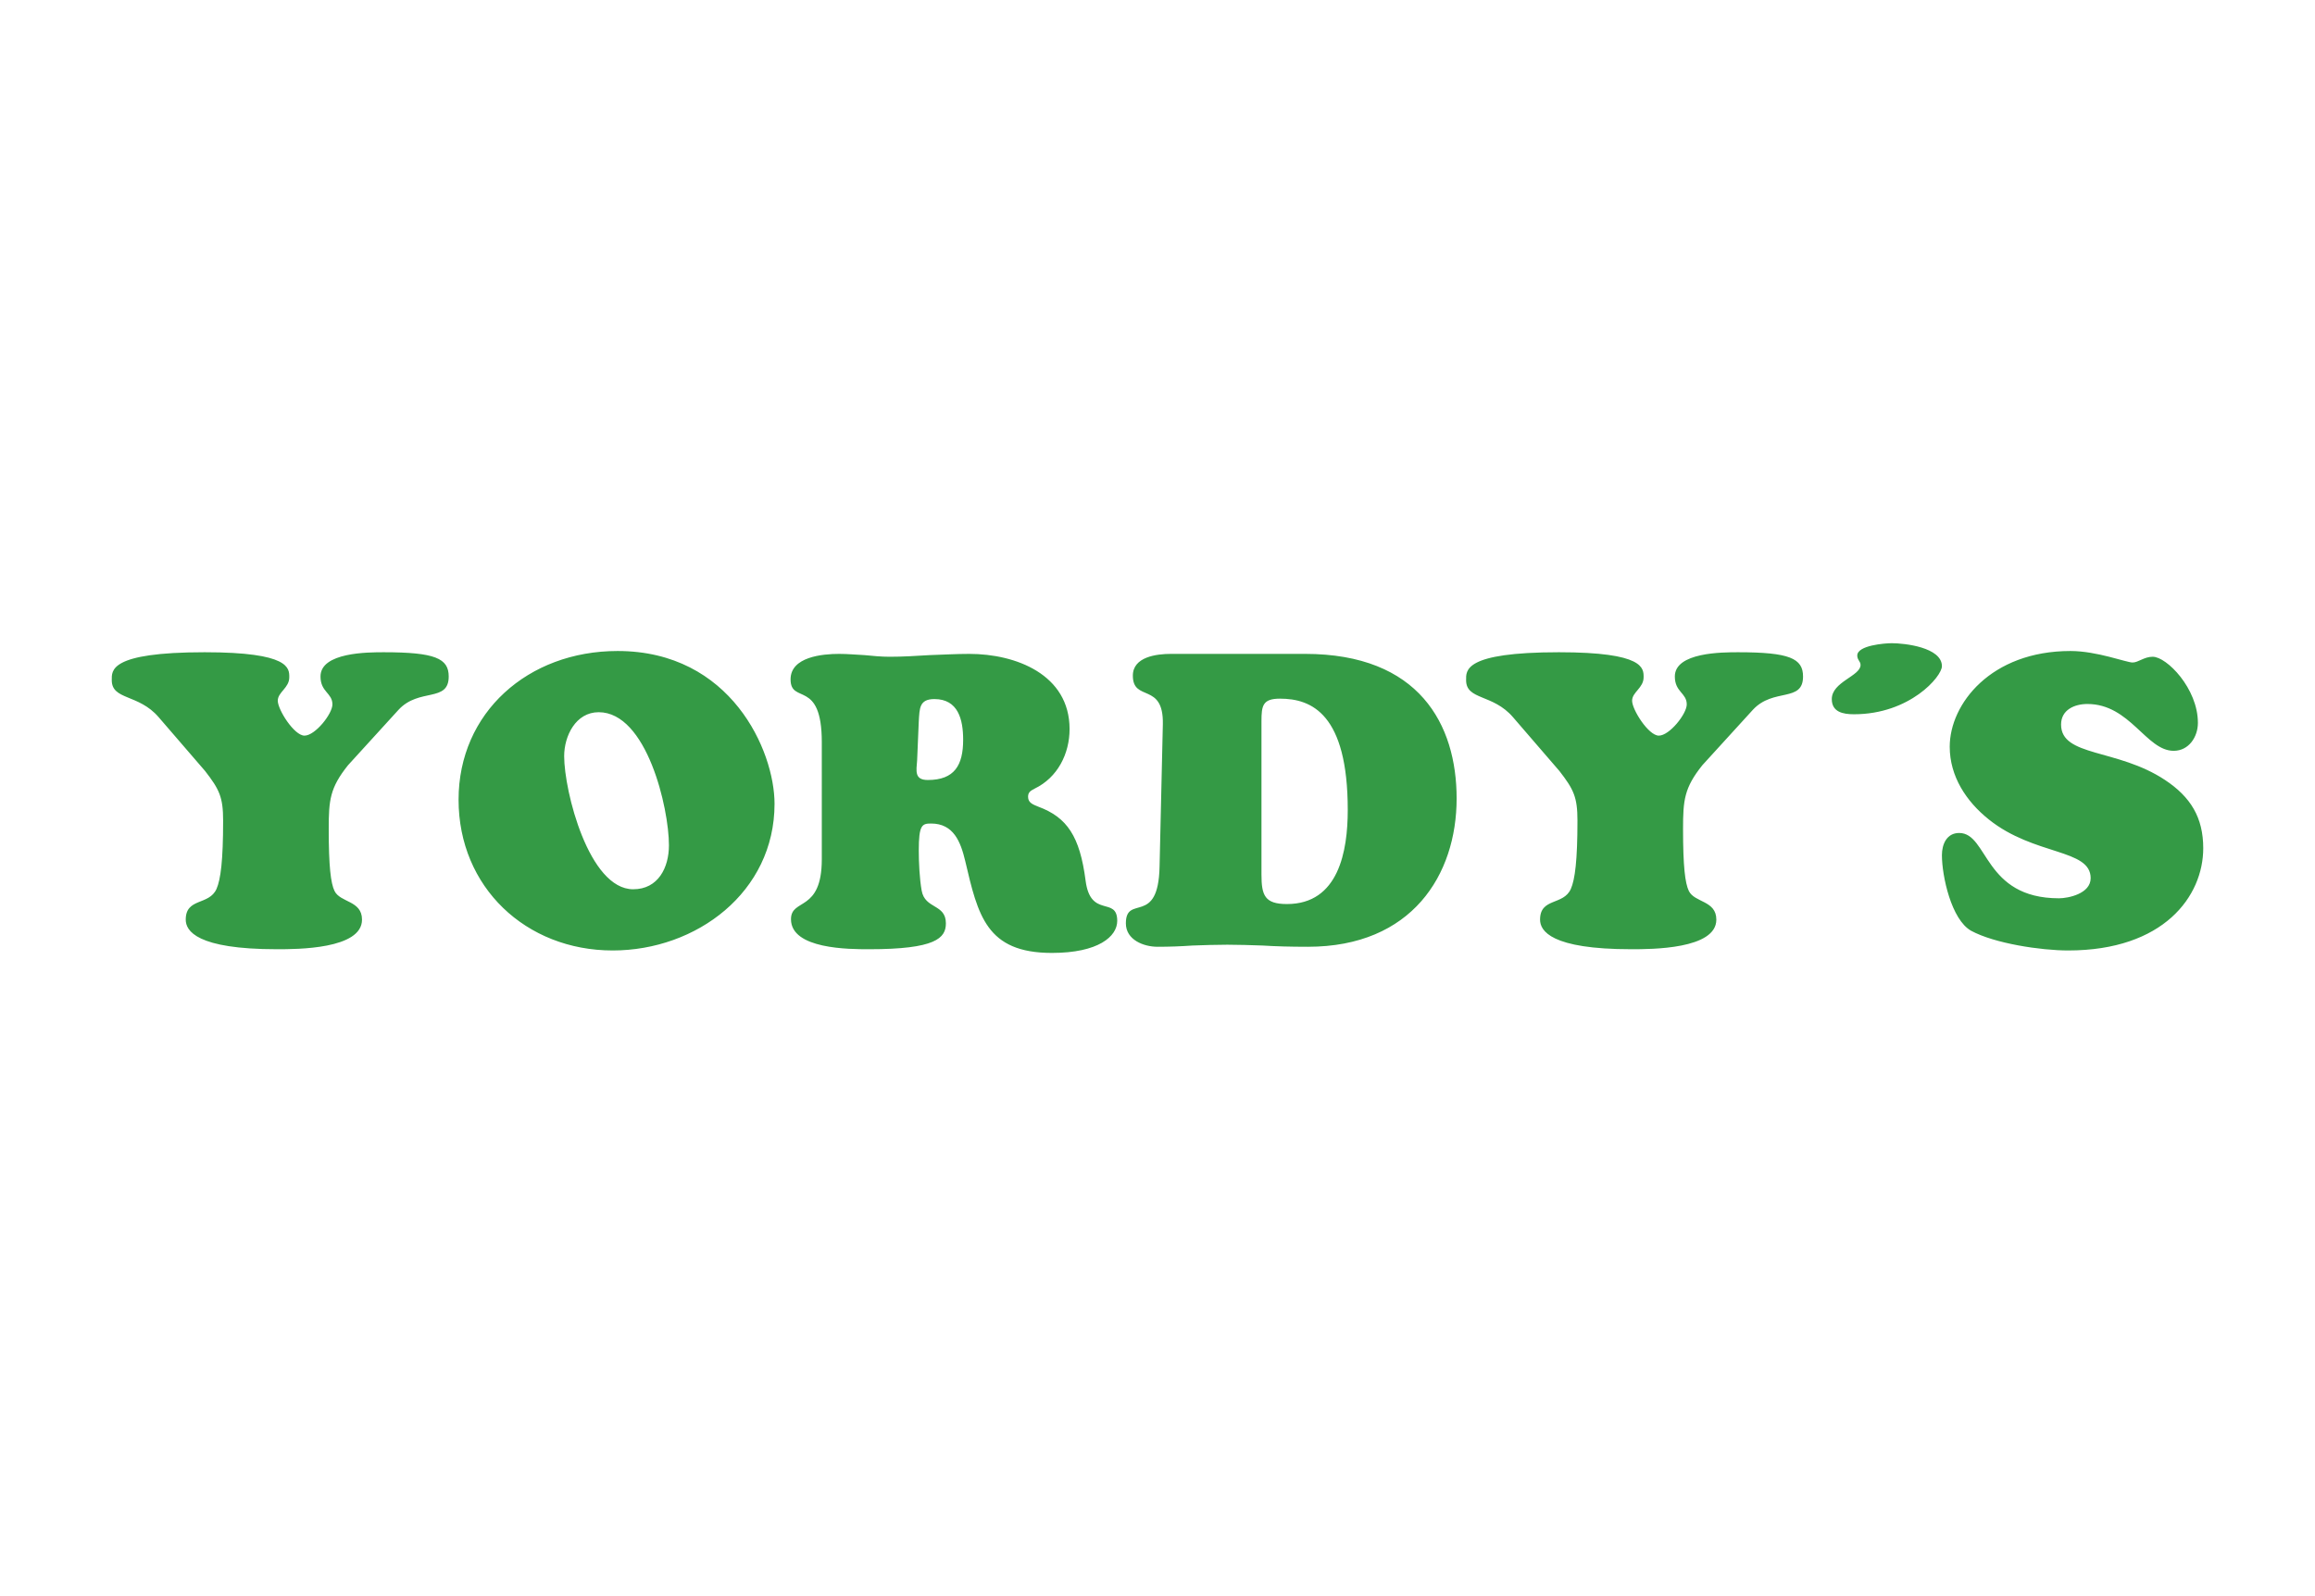 <?xml version="1.0" encoding="utf-8"?>
<!-- Generator: Adobe Illustrator 25.4.1, SVG Export Plug-In . SVG Version: 6.00 Build 0)  -->
<svg version="1.1" id="Ebene_1" xmlns="http://www.w3.org/2000/svg" xmlns:xlink="http://www.w3.org/1999/xlink" x="0px" y="0px"
	 width="290px" height="200px" viewBox="0 0 290 200" style="enable-background:new 0 0 290 200;" xml:space="preserve">
<style type="text/css">
	.st0{fill:#349A45;}
</style>
<g>
	<path class="st0" d="M43.598,95.882c-2.265,2.831-2.419,4.375-2.419,7.978c0,4.735,0.257,6.794,0.721,7.772
		c0.721,1.492,3.449,1.184,3.449,3.603c0,3.706-8.133,3.706-10.655,3.706c-10.089,0-11.427-2.316-11.427-3.706
		c0-2.78,2.934-1.75,3.86-3.86c0.515-1.184,0.823-3.552,0.823-8.544c0-2.934-0.463-3.912-2.265-6.228l-5.816-6.743
		c-2.522-2.934-5.868-2.11-5.868-4.632c0-1.184-0.36-3.5,11.633-3.5c10.706,0,10.603,2.007,10.603,3.14
		c0,1.338-1.441,1.853-1.441,2.934c0,1.132,2.059,4.375,3.346,4.375c1.338,0,3.5-2.728,3.5-3.912c0-1.441-1.493-1.544-1.493-3.5
		c0-3.037,5.971-3.037,7.927-3.037c6.434,0,8.133,0.772,8.133,3.037c0,3.294-3.706,1.39-6.28,4.169L43.598,95.882z M57.445,100.206
		c0-10.912,8.699-18.633,19.92-18.633c14.206,0,19.662,12.508,19.662,19.148c0,11.067-9.78,18.376-20.28,18.376
		C65.886,119.096,57.445,111.17,57.445,100.206z M74.997,89.242c-2.882,0-4.324,2.985-4.324,5.508
		c0,4.375,3.088,16.677,8.647,16.677c3.14,0,4.478-2.728,4.478-5.507C83.798,101.235,81.019,89.242,74.997,89.242z M102.947,93
		c0-7.978-3.912-4.684-3.912-7.875c0-2.831,4.015-3.191,6.074-3.191c1.081,0,2.11,0.103,3.191,0.154
		c1.029,0.103,2.11,0.206,3.14,0.206c1.647,0,3.294-0.103,4.993-0.206c1.647-0.051,3.346-0.154,4.993-0.154
		c5.816,0,12.559,2.574,12.559,9.419c0,3.088-1.492,6.074-4.375,7.463c-0.463,0.257-0.824,0.412-0.824,1.029
		c0,0.772,0.669,0.978,1.287,1.235c3.603,1.338,5.199,3.706,5.919,9.265c0.617,4.787,3.963,1.905,3.963,5.044
		c0,1.956-2.368,4.015-8.184,4.015c-8.236,0-9.265-4.736-10.861-11.53c-0.566-2.368-1.441-4.684-4.272-4.684
		c-1.132,0-1.544,0.155-1.544,3.397c0,1.492,0.103,3.551,0.36,4.993c0.412,2.368,3.037,1.647,3.037,4.118
		c0,1.853-1.287,3.243-9.625,3.243c-2.471,0-9.78,0-9.78-3.758c0-2.676,3.86-0.823,3.86-7.515V93z M114.889,95.265
		c-0.103,1.338-0.36,2.471,1.338,2.471c3.346,0,4.427-1.853,4.427-5.044c0-2.522-0.618-5.096-3.603-5.096
		c-1.904,0-1.853,1.184-1.956,2.78L114.889,95.265z M145.67,90.735c0.103-5.302-3.758-2.728-3.758-6.074
		c0-2.368,2.986-2.728,4.787-2.728h16.78c14.309,0,18.993,8.853,18.993,18.118c0,9.574-5.611,18.582-18.633,18.582
		c-2.213,0-4.066-0.052-5.662-0.155c-1.596-0.051-2.985-0.103-4.427-0.103c-1.441,0-2.934,0.052-4.375,0.103
		c-1.441,0.103-2.882,0.155-4.375,0.155c-1.75,0-3.963-0.875-3.963-2.934c0-3.706,4.066,0.412,4.221-7.103L145.67,90.735z
		 M158.024,109.574c0,2.625,0.412,3.706,3.191,3.706c6.486,0,7.618-6.64,7.618-11.787c0-12.045-4.53-13.949-8.493-13.949
		c-2.162,0-2.316,0.875-2.316,2.831V109.574z M213.254,95.882c-2.265,2.831-2.419,4.375-2.419,7.978
		c0,4.735,0.257,6.794,0.721,7.772c0.721,1.492,3.449,1.184,3.449,3.603c0,3.706-8.133,3.706-10.655,3.706
		c-10.089,0-11.427-2.316-11.427-3.706c0-2.78,2.934-1.75,3.86-3.86c0.515-1.184,0.824-3.552,0.824-8.544
		c0-2.934-0.463-3.912-2.265-6.228l-5.816-6.743c-2.522-2.934-5.868-2.11-5.868-4.632c0-1.184-0.36-3.5,11.633-3.5
		c10.706,0,10.603,2.007,10.603,3.14c0,1.338-1.441,1.853-1.441,2.934c0,1.132,2.059,4.375,3.346,4.375c1.338,0,3.5-2.728,3.5-3.912
		c0-1.441-1.493-1.544-1.493-3.5c0-3.037,5.971-3.037,7.927-3.037c6.434,0,8.133,0.772,8.133,3.037c0,3.294-3.706,1.39-6.28,4.169
		L213.254,95.882z M229.469,87.595c0-2.162,3.603-2.882,3.603-4.272c0-0.463-0.412-0.618-0.412-1.184c0-1.287,3.5-1.544,4.324-1.544
		c1.596,0,6.28,0.515,6.28,2.882c0,1.287-4.015,6.022-11.015,6.022C230.91,89.5,229.469,89.242,229.469,87.595z M244.242,93.566
		c0-5.353,5.147-11.993,15.133-11.993c3.294,0,7,1.441,7.772,1.441c0.721,0,1.441-0.721,2.522-0.721c1.75,0,5.662,3.964,5.662,8.287
		c0,1.75-1.132,3.5-3.037,3.5c-3.449,0-5.456-5.868-10.809-5.868c-1.596,0-3.294,0.721-3.294,2.574
		c0,4.066,7.052,2.985,13.022,6.949c3.191,2.11,4.787,4.684,4.787,8.544c0,6.023-4.941,12.817-16.934,12.817
		c-3.397,0-9.214-0.875-12.147-2.471c-2.471-1.39-3.655-6.846-3.655-9.471c0-1.39,0.618-2.78,2.162-2.78
		c3.655,0,3.037,8.184,12.508,8.184c1.132,0,3.963-0.566,3.963-2.522c0-3.706-7.051-2.78-12.765-7.361
		C246.301,100.412,244.242,97.272,244.242,93.566z"/>
</g>
</svg>
